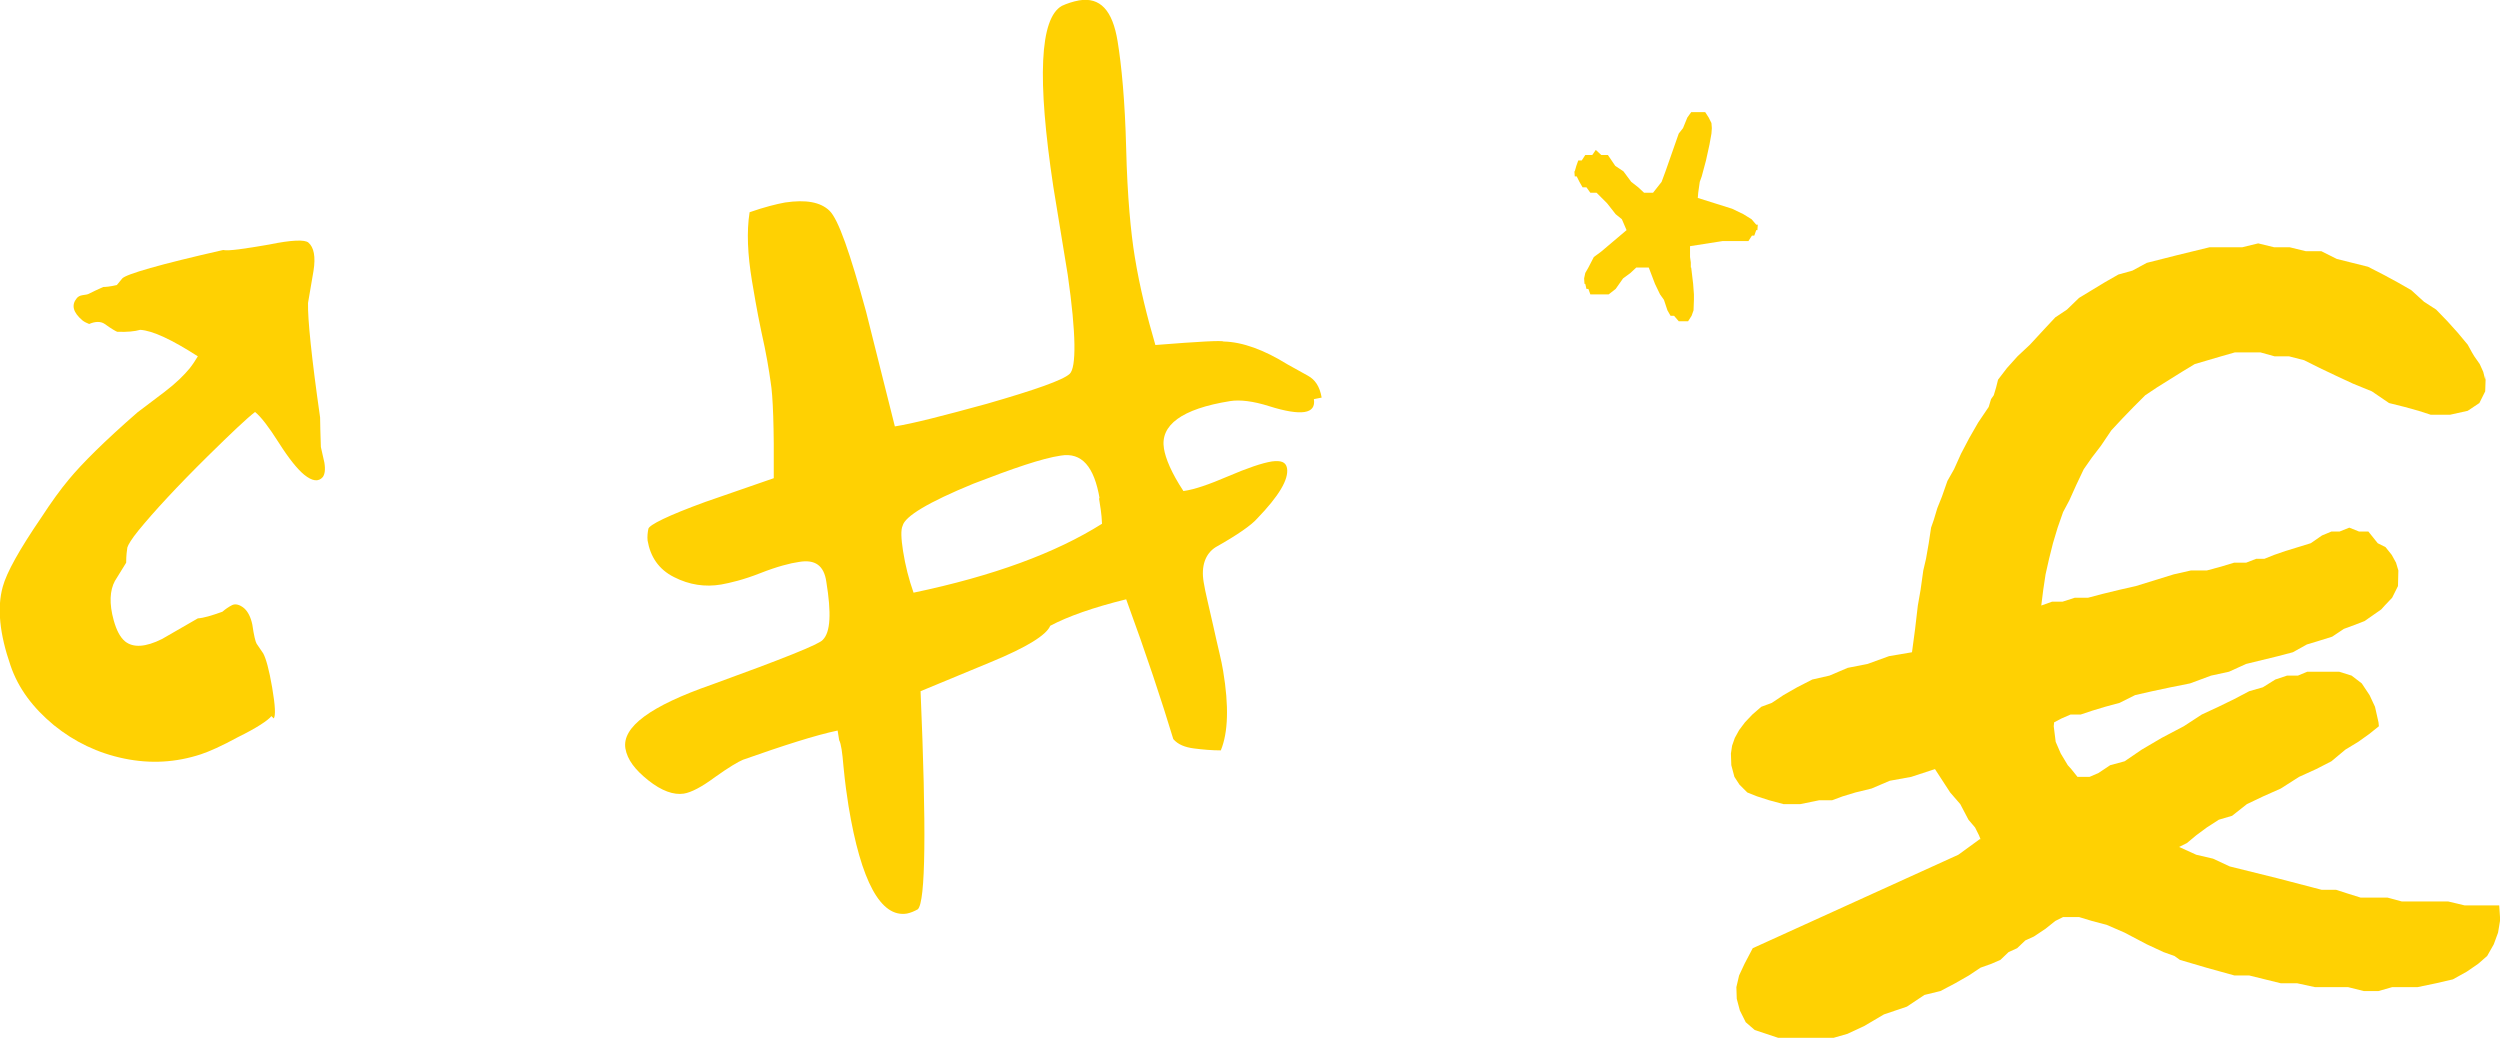 <?xml version="1.0" encoding="UTF-8"?>
<!-- Generator: Adobe Illustrator 26.3.1, SVG Export Plug-In . SVG Version: 6.00 Build 0)  -->
<svg xmlns="http://www.w3.org/2000/svg" xmlns:xlink="http://www.w3.org/1999/xlink" version="1.1" x="0px" y="0px" width="642px" height="266.5px" viewBox="0 0 642 266.5" style="enable-background:new 0 0 642 266.5;" xml:space="preserve">
<style type="text/css">
	.st0{fill:#FFD102;}
</style>
<g id="Laag_1">
	<polygon class="st0" points="404.9,45.3 405.6,46.7 406.4,48.1 407.4,48.1 408.4,49.5 410,49.5 412.7,52.2 414.9,55 416.5,56.3    417.7,59.1 411.2,64.6 409.3,66 407.9,68.7 407.1,70.1 406.8,71.5 406.9,72.9 407.1,72.9 407.4,74.2 407.9,74.2 408.4,75.6    413.1,75.6 414.9,74.2 416.8,71.5 418.7,70.1 420.2,68.7 423.4,68.7 425,72.9 426.3,75.6 427.3,77 428.2,79.7 429,81.1 429.9,81.1    431.1,82.5 433.5,82.5 434.4,81.1 434.9,79.7 435,77 435,75.6 434.8,72.9 434.3,68.7 434.2,68.7 434.2,67.4 434,66 434,63.2    434.1,63.2 442.4,61.9 449,61.9 449.9,60.5 450.5,60.5 451,59.1 451.3,59.1 451.4,57.7 451,57.7 449.8,56.3 447.7,55 444.8,53.6    435.9,50.8 436,50.8 436.1,49.5 436.1,49.5 436.5,46.7 437,45.3 438.1,41.2 439,37.1 439.5,34.3 439.6,32.9 439.5,31.6 438.8,30.2    437.9,28.8 434.3,28.8 433.3,30.2 432.2,32.9 431.1,34.3 427.7,44 426.7,46.7 424.5,49.5 422.2,49.5 420.7,48.1 418.9,46.7    416.9,44 414.8,42.6 412.9,39.8 411.2,39.8 409.8,38.5 408.9,39.8 407.1,39.8 406.2,41.2 405.3,41.2 404.8,42.6 404.4,44 404.3,44    404.4,45.3  "></polygon>
	<polygon class="st0" points="641.8,232.5 632.9,232.5 628.7,231.5 616.8,231.5 613.1,230.5 606.2,230.5 603,229.5 599.9,228.5    596.2,228.5 584.7,225.5 572.6,222.5 568.3,220.5 564,219.5 559.6,217.5 561.6,216.5 564,214.5 566.7,212.5 569.8,210.5    573.2,209.5 577,206.5 581.2,204.5 585.7,202.5 590.4,199.5 594.8,197.5 598.7,195.5 602.3,192.5 605.6,190.5 608.4,188.5    610.9,186.5 610.8,185.5 609.9,181.5 608.5,178.5 606.5,175.5 603.9,173.5 600.7,172.5 592.5,172.5 590.1,173.5 587.3,173.5    584.3,174.5 581.1,176.5 577.6,177.5 573.8,179.5 569.7,181.5 565.4,183.5 560.8,186.5 555.1,189.5 550,192.5 545.6,195.5    541.9,196.5 538.9,198.5 536.6,199.5 533.5,199.5 531.9,197.5 531,196.5 529.2,193.5 527.9,190.5 527.4,186.5 527.5,185.5    529.4,184.5 531.7,183.5 534.3,183.5 537.3,182.5 540.6,181.5 544.3,180.5 548.3,178.5 552.7,177.5 557.4,176.5 562.4,175.5    567.8,173.5 572.4,172.5 576.8,170.5 585,168.5 588.8,167.5 592.4,165.5 595.7,164.5 598.9,163.5 601.9,161.5 604.6,160.5    607.2,159.5 611.5,156.5 612.4,155.5 614.3,153.5 615.8,150.5 615.9,146.5 615.3,144.5 614.2,142.5 612.6,140.5 610.6,139.5    608.2,136.5 605.8,136.5 603.3,135.5 600.8,136.5 598.7,136.5 596.3,137.5 593.4,139.5 586.9,141.5 584,142.5 581.5,143.5    579.4,143.5 576.8,144.5 573.7,144.5 570.4,145.5 566.7,146.5 562.6,146.5 558.2,147.5 548.5,150.5 544.1,151.5 540,152.5    536.2,153.5 532.8,153.5 529.7,154.5 527,154.5 524.2,155.5 524.7,151.5 525.3,147.5 526.2,143.5 527.2,139.5 528.4,135.5    529.8,131.5 531.4,128.5 533.2,124.5 535.1,120.5 537.2,117.5 539.5,114.5 542.2,110.5 545,107.5 547.9,104.5 550.9,101.5    553.9,99.5 560.3,95.5 563.6,93.5 570.4,91.5 573.9,90.5 580.5,90.5 584.1,91.5 587.8,91.5 591.7,92.5 595.7,94.5 599.9,96.5    604.2,98.5 609.1,100.5 613.5,103.5 617.5,104.5 621.1,105.5 624.2,106.5 629.2,106.5 633.7,105.5 636.7,103.5 638.2,100.5    638.3,97.5 638.3,96.5 638.2,97.5 637.7,95.5 636.8,93.5 635.4,91.5 634.8,90.5 633.7,88.5 631.2,85.5 628.5,82.5 625.6,79.5    622.5,77.5 619.2,74.5 615.7,72.5 612,70.5 608.1,68.5 600.1,66.5 596.1,64.5 592.1,64.5 588,63.5 584,63.5 579.9,62.5 575.8,63.5    567.4,63.5 559.2,65.5 551.3,67.5 547.6,69.5 544,70.5 540.5,72.5 537.2,74.5 533.9,76.5 530.8,79.5 527.8,81.5 525,84.5    521.3,88.5 518.1,91.5 515.4,94.5 513.1,97.5 512.6,99.5 512,101.5 511.3,102.5 510.7,104.5 508,108.5 505.7,112.5 503.6,116.5    501.8,120.5 500.1,123.5 498.7,127.5 497.5,130.5 496.6,133.5 495.9,135.5 495.3,139.5 494.6,143.5 493.9,146.5 493.2,151.5    492.5,155.5 491.8,161.5 491,167.5 485.1,168.5 479.6,170.5 474.5,171.5 469.8,173.5 465.4,174.5 461.5,176.5 458,178.5 455,180.5    452.3,181.5 450,183.5 448.1,185.5 446.6,187.5 445.5,189.5 444.8,191.5 444.5,193.5 444.6,196.5 445.4,199.5 446.7,201.5    448.7,203.5 451.2,204.5 454.3,205.5 458,206.5 462.3,206.5 467.2,205.5 470.5,205.5 473.2,204.5 476.5,203.5 480.6,202.5    485.3,200.5 490.8,199.5 496.9,197.5 500.8,203.5 503.4,206.5 505.5,210.5 507.2,212.5 508.2,214.5 508.6,215.5 508.4,215.5    502.9,219.5 450.1,243.5 448,247.5 446.6,250.5 445.9,253.5 446,256.5 446.8,259.5 448.3,262.5 450.6,264.5 456.6,266.5    470.9,266.5 474.4,265.5 478.7,263.5 483.8,260.5 489.7,258.5 494.2,255.5 498.3,254.5 502.1,252.5 505.6,250.5 508.6,248.5    511.4,247.5 513.7,246.5 515.8,244.5 518,243.5 520.1,241.5 522.3,240.5 525.3,238.5 527.8,236.5 529.8,235.5 533.9,235.5    537.2,236.5 541,237.5 545.6,239.5 551.3,242.5 555.6,244.5 558.4,245.5 559.8,246.5 566.6,248.5 573.8,250.5 577.6,250.5    585.7,252.5 589.9,252.5 594.5,253.5 603,253.5 607,254.5 610.8,254.5 614.3,253.5 620.8,253.5 625.6,252.5 629.9,251.5    633.5,249.5 636.4,247.5 638.7,245.5 640.4,242.5 641.5,239.5 642,236.5 642,235.5  "></polygon>
	<g>
		<path class="st0" d="M339.4,102.1c-0.5-2.9-1.7-4.6-3.5-5.6c-1.8-1-3.6-2-5.4-3c-5.8-3.6-11.4-5.7-16.3-5.8    c-0.4-0.3-6.2,0-17.5,0.9c-2.1-7.2-4-14.7-5.3-22.7c-1-6.1-1.9-15.4-2.2-27.7S288,16.7,287,10.6c-1.3-8-4.5-11.4-9.9-10.5    c-1.6,0.3-3.1,0.8-4.4,1.4c-5.7,3.2-6.4,18.7-2.2,46.5l3.7,22.6c2.2,15.3,2.2,23.8,0.5,25.4c-1.7,1.6-8.8,4.1-21.3,7.7    c-11.3,3.1-19.1,5.1-23.6,5.8L222.4,80c-4.1-15-7.1-23.7-9.4-25.9c-2.3-2.2-6-2.9-11.4-2.1c-2.2,0.4-5.4,1.2-9.1,2.5    c-0.8,5-0.5,10.9,0.6,17.6c0.5,2.9,1.2,7.3,2.4,13c1.3,5.7,2,10.1,2.4,13c0.6,3.5,0.9,11.6,0.8,24.7l-17.6,6.1    c-9.6,3.5-14.4,5.9-14.6,6.9c-0.2,1-0.3,2-0.2,3c0.7,4.1,2.8,7.4,6.8,9.4c3.9,2,8,2.6,12.1,1.9c2.2-0.4,5.7-1.2,10-2.9    c4.3-1.7,7.8-2.6,10-2.9c4.1-0.7,6.4,0.9,7,5.1c1.3,8,1.1,12.9-0.9,14.9c-0.8,1.1-10.3,4.9-28.5,11.5    c-15.8,5.5-23.1,10.9-22.2,16.4c0.5,2.9,2.5,5.5,5.9,8.2c3.4,2.7,6.5,3.8,9.1,3.4c1.9-0.3,4.6-1.7,8.1-4.3    c3.5-2.5,5.9-3.9,7.1-4.4c10.5-3.7,18.6-6.3,24.3-7.5l0.4,2.5c0.5,0.9,0.8,3.1,1.1,6.7c0.4,4.2,0.9,7.7,1.3,10.2    c3.2,19.4,8.3,28.7,15,27.6c1-0.2,1.9-0.6,2.8-1.1c2-2,2.2-20.6,0.7-56l18.1-7.5c9.2-3.8,14.2-6.9,15.2-9.3    c4.5-2.4,11-4.7,19.5-6.8c5.2,14.2,9.2,26.3,12.1,35.9c1.2,1.4,3,2.1,5.3,2.4c2.3,0.3,4.7,0.5,6.9,0.5c1.9-4.6,2.1-11.4,0.6-20.4    c-0.4-2.6-1.4-6.3-2.5-11.4c-1.1-5-2.1-8.8-2.5-11.4c-0.7-4.1,0.4-7.3,3.1-9c5.7-3.2,9.2-5.7,10.6-7.3c5.6-5.8,8.2-10.1,7.7-13    c-0.3-1.6-1.6-2-3.9-1.7c-2.5,0.4-6.3,1.7-11.2,3.8c-4.9,2.1-8.6,3.4-11.5,3.8c-3.1-4.7-4.6-8.4-5-10.9c-1-6,4.5-10.2,17-12.2    c2.5-0.4,5.9,0,10,1.3c4.1,1.3,7.2,1.8,9.1,1.5c1.9-0.3,2.7-1.4,2.4-3.3L339.4,102.1z M282.2,127.8c0.3,1.9,0.7,4.1,0.8,6.7    c-11.9,7.5-27.9,13.4-48.4,17.7c-1.2-3.4-2.1-6.9-2.7-10.7c-0.5-3.2-0.6-5.5-0.1-6.5c0.6-2.4,6.5-6,18.2-10.8    c10.1-3.9,17.6-6.5,22.4-7.2c5.4-0.9,8.6,2.8,10,11.1L282.2,127.8z"></path>
	</g>
	<path class="st0" d="M70.3,184.5c0.5-0.7,0.4-3.2-0.4-7.9c-0.8-4.7-1.6-7.5-2.3-8.8l-1.7-2.5c-0.3-0.5-0.7-2.1-1.1-4.9   c-0.4-1.9-1.1-3.3-2.1-4.2c-1.2-1-2.3-1.2-3.1-0.8c-0.8,0.4-1.7,1-2.5,1.7c-2.8,1-4.8,1.6-6.3,1.7l-9.2,5.3   c-4.2,2.1-7.4,2.3-9.5,0.6c-1.3-1.1-2.2-2.9-2.9-5.4c-1.2-4.3-1-7.7,0.3-10.1l2.9-4.7c0-1.9,0.2-3.2,0.3-3.9   c0.2-0.7,1.1-2.2,2.8-4.3c4-4.9,9.9-11.3,17.9-19.2c6-5.9,10-9.7,12.1-11.3c1.5,1.2,3.5,3.8,6.1,7.9c2.6,4.1,4.8,6.8,6.5,8.2   c2.1,1.7,3.7,1.9,4.8,0.6c0.5-0.7,0.7-1.9,0.4-3.7l-0.9-4c-0.1-3.4-0.2-5.9-0.2-7.6C80,91.8,79,81.9,79.1,77.8l1.4-8.2   c0.6-3.7,0.1-6.1-1.3-7.3c-0.9-0.8-4.3-0.7-10.1,0.5c-6.4,1.1-10.4,1.7-11.8,1.4c-16.3,3.7-24.9,6.2-25.9,7.3L30,73.2   c-1.7,0.4-2.9,0.5-3.5,0.5c-1.6,0.7-2.8,1.3-3.6,1.7c-0.3,0.2-0.9,0.3-1.7,0.4c-0.7,0.1-1.2,0.4-1.5,0.8c-1.4,1.7-1,3.6,1.5,5.7   c0.5,0.4,1.2,0.7,1.7,0.9c1.6-0.7,3-0.7,4,0c1.8,1.3,2.9,1.9,3.2,2c2.6,0.1,4.5-0.1,5.9-0.5c3.2,0.2,8.1,2.5,14.8,6.8   c-0.6,1-1.3,2.1-2.1,3.1c-1.4,1.7-3.5,3.8-6.4,6c-4,3-6.3,4.8-7,5.3c-8.5,7.4-14.3,13.2-17.6,17.2c-2.1,2.5-4.5,5.8-7.1,9.8   c-5.6,8.2-8.9,14.1-9.9,17.8c-1.5,5.4-0.8,12.1,2,20.2c2,5.9,5.8,10.9,11.1,15.3c5.3,4.3,11.3,7.2,18.1,8.6   c6.8,1.4,13.3,1,19.7-1.1c2.1-0.7,5.3-2.1,9.5-4.4c4.9-2.4,7.7-4.3,8.6-5.4L70.3,184.5z"></path>
</g>
<g id="Modus_voor_bewerken_van_patronen">
</g>
</svg>
